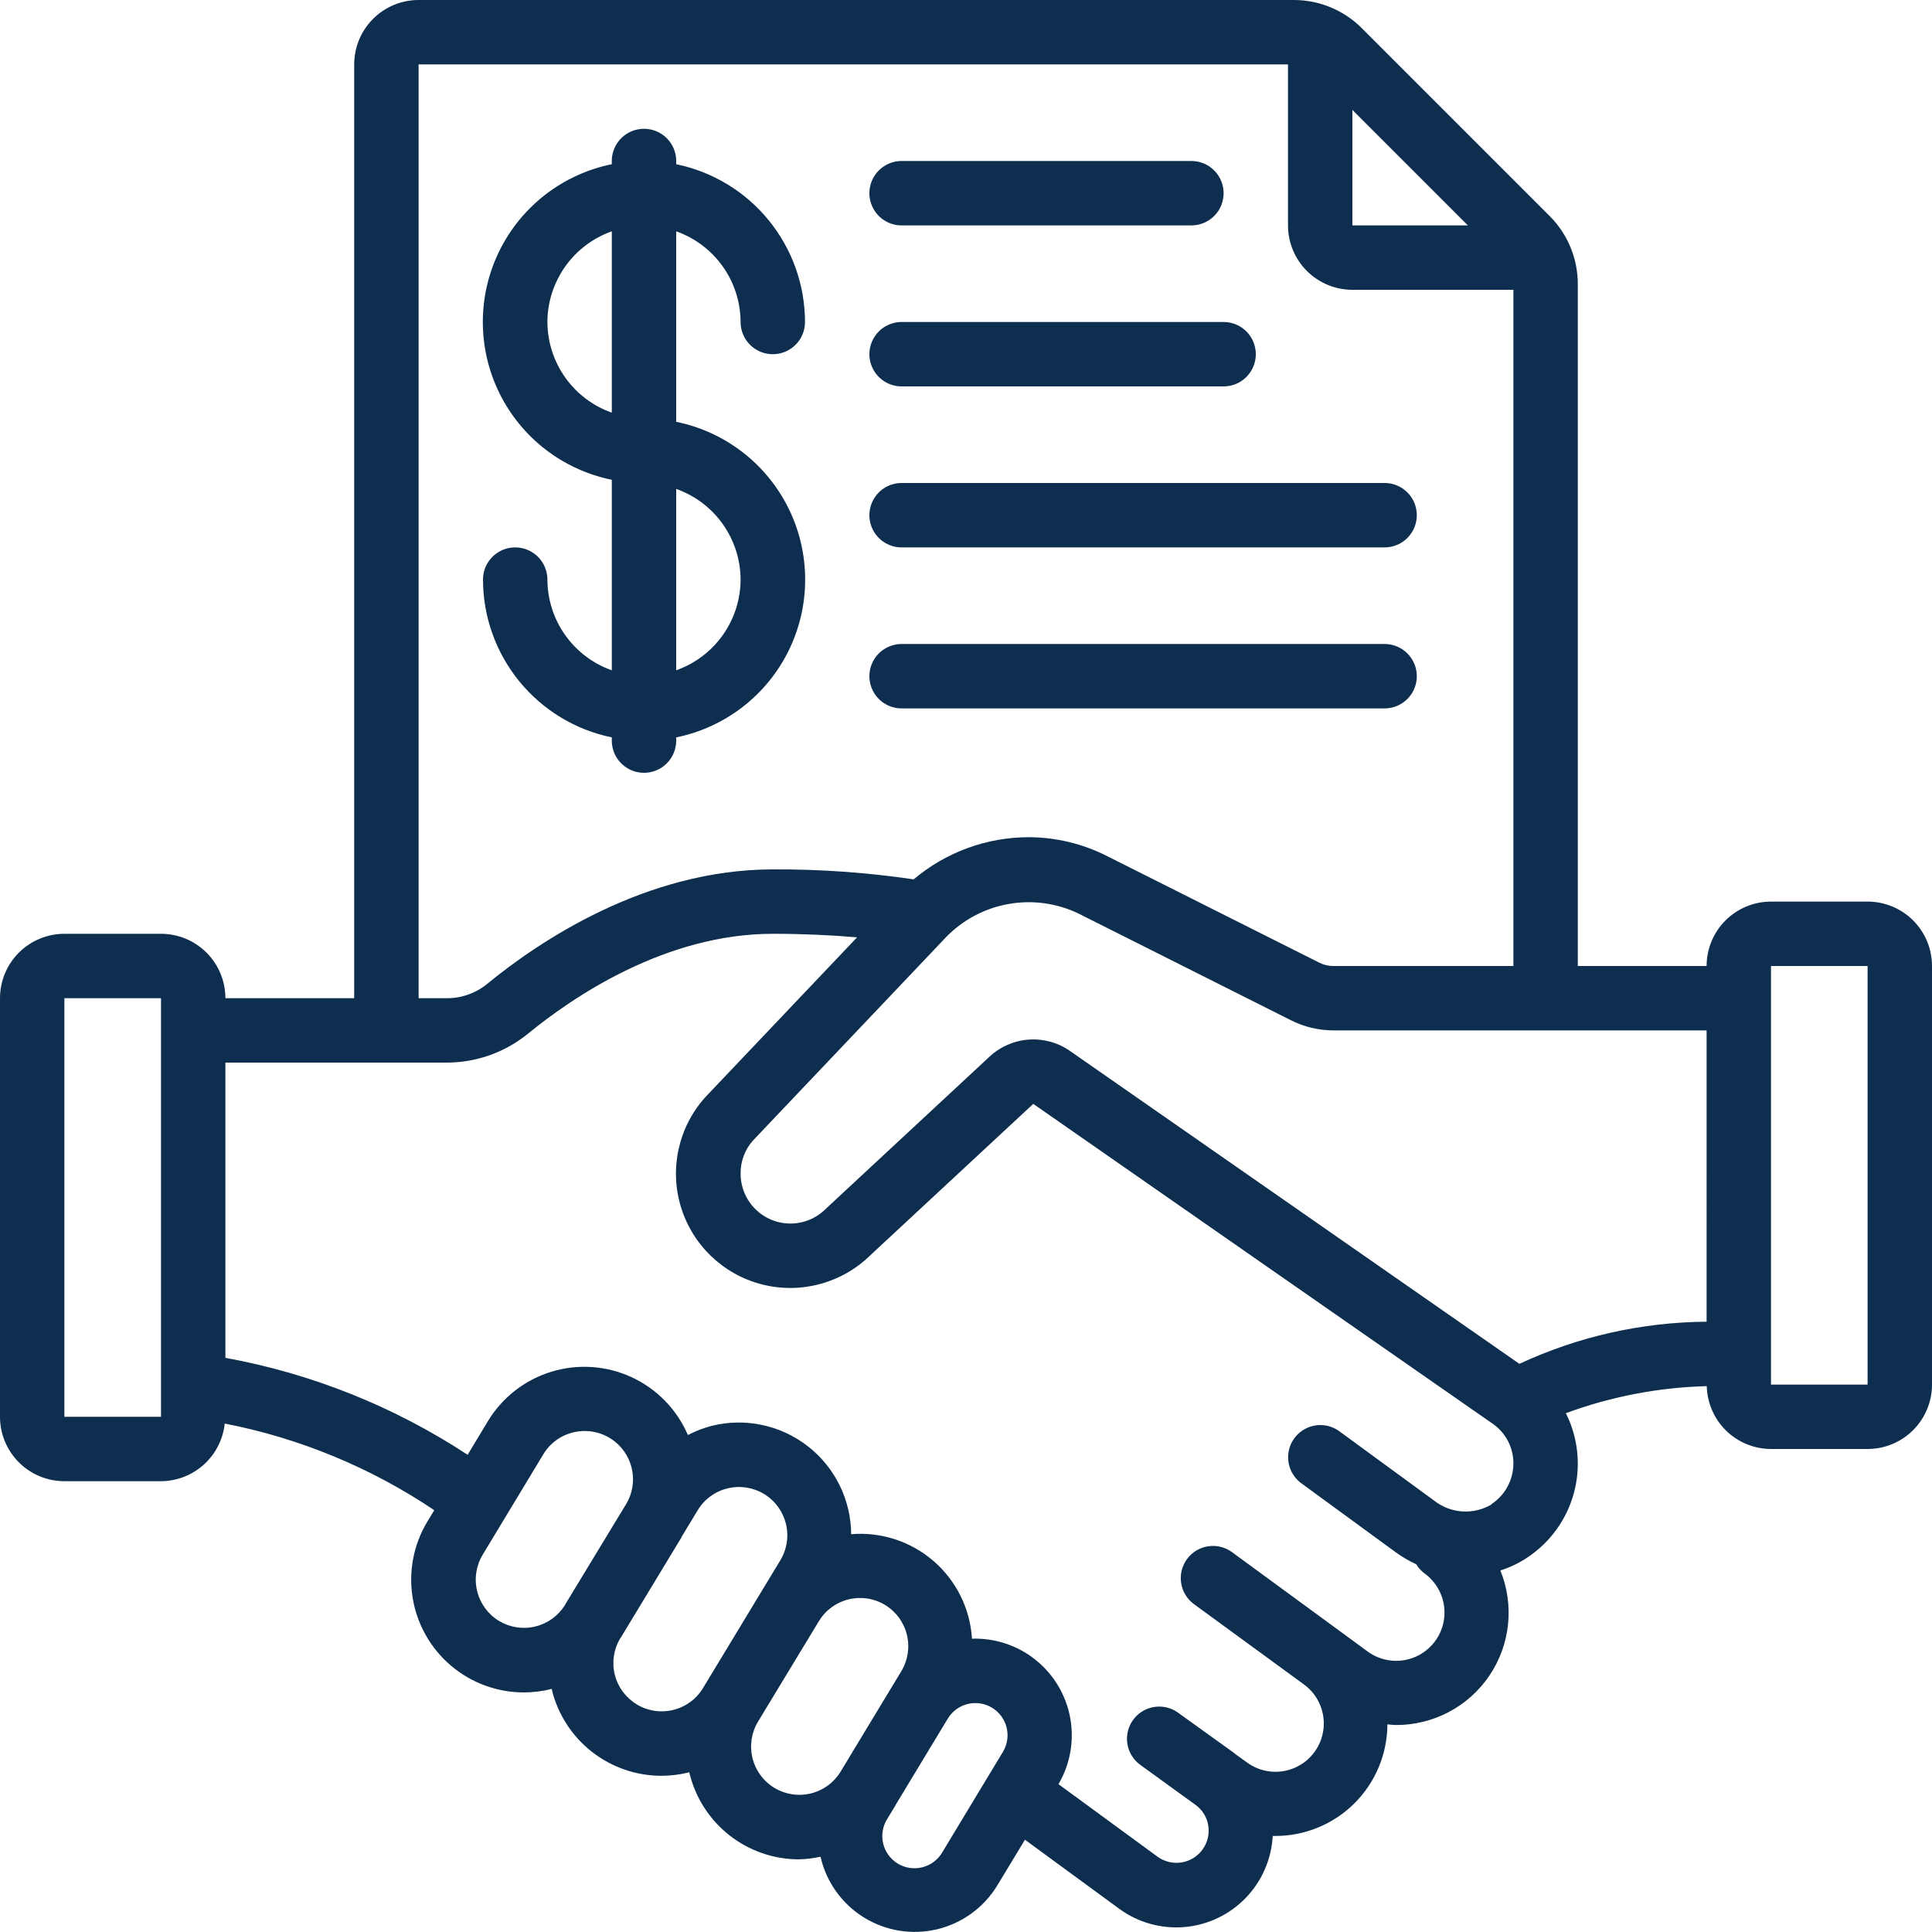 <?xml version="1.0" encoding="UTF-8"?>
<svg width="1200pt" height="1200pt" version="1.1" viewBox="0 0 1200 1200" xmlns="http://www.w3.org/2000/svg">
 <g fill="#0d2e4f">
  <path d="m1160 560h-60c-10.609 0-20.781 4.215-28.285 11.715-7.5 7.504-11.715 17.676-11.715 28.285h-80v-423.4c0.051-15.992-6.309-31.336-17.66-42.602l-116.34-116.34c-11.262-11.355-26.609-17.719-42.602-17.66h-543.4c-10.609 0-20.781 4.215-28.285 11.715-7.5 7.504-11.715 17.676-11.715 28.285v580h-80c0-10.609-4.215-20.781-11.715-28.285-7.504-7.5-17.676-11.715-28.285-11.715h-60c-10.609 0-20.781 4.215-28.285 11.715-7.5 7.504-11.715 17.676-11.715 28.285v260c0 10.609 4.215 20.781 11.715 28.285 7.504 7.5 17.676 11.715 28.285 11.715h60c9.848-0.051 19.332-3.731 26.633-10.336 7.305-6.606 11.914-15.672 12.945-25.465 46.539 9.059 90.793 27.355 130.14 53.801l-4.219 6.981c-8.598 14.215-11.855 31.023-9.195 47.422 2.656 16.398 11.062 31.316 23.711 42.09 12.645 10.77 28.711 16.695 45.324 16.707 5.883-0.008 11.742-0.746 17.441-2.199v0.621c3.738 15.188 12.449 28.691 24.742 38.359 12.297 9.668 27.473 14.949 43.117 15 5.652-0.004 11.285-0.676 16.781-2 0.262 0 0.48-0.199 0.738-0.262 0 0.262 0 0.52 0.121 0.762 3.711 15.207 12.414 28.73 24.715 38.41 12.301 9.68 27.492 14.957 43.145 14.988 4.543-0.109 9.062-0.66 13.5-1.641 3.547 15.609 13.18 29.152 26.762 37.621 13.582 8.465 29.98 11.156 45.559 7.473 15.574-3.684 29.031-13.438 37.379-27.094l17.281-28.539 58.738 43.02c11.699 8.484 26.07 12.465 40.465 11.199 14.398-1.262 27.855-7.676 37.902-18.066 10.043-10.391 16-24.059 16.773-38.492h1.238c18.484 0.113 36.25-7.133 49.383-20.137 13.133-13.008 20.551-30.699 20.617-49.184 1.762 0.141 3.519 0.398 5.281 0.398v0.004c23.262 0.102 45.043-11.406 58.066-30.68 13.027-19.273 15.582-43.773 6.812-65.32 6.016-1.883 11.723-4.633 16.941-8.16 14.199-9.457 24.449-23.777 28.824-40.266 4.371-16.488 2.562-34.008-5.086-49.254 28.059-10.352 57.625-16.027 87.523-16.801 0.25 10.422 4.559 20.336 12.012 27.629 7.453 7.293 17.461 11.387 27.887 11.41h60c10.609 0 20.781-4.215 28.285-11.715 7.5-7.504 11.715-17.676 11.715-28.285v-260c0-10.609-4.215-20.781-11.715-28.285-7.504-7.5-17.676-11.715-28.285-11.715zm-1060 320h-60v-260h60zm960-59.059c-40.188 0.273-79.848 9.195-116.28 26.16l-278.94-194.2 0.004-0.004c-7.488-5.281-16.57-7.82-25.711-7.195-9.145 0.625-17.793 4.383-24.492 10.637l-101.8 94.602h0.004c-5.812 5.789-13.684 9.035-21.887 9.023-8.199-0.012-16.062-3.281-21.855-9.086-5.793-5.809-9.047-13.676-9.039-21.879-0.109-7.504 2.57-14.781 7.519-20.422l120.36-126.78v0.004c10.48-10.672 24.039-17.793 38.77-20.359 14.734-2.57 29.902-0.457 43.371 6.039l131.36 66c8.355 4.301 17.621 6.539 27.02 6.519h231.6zm-148.28-680.94h-71.719v-71.719zm-651.72-100h540v100c0 10.609 4.215 20.781 11.715 28.285 7.504 7.5 17.676 11.715 28.285 11.715h100v420h-111.6c-3.055 0.043-6.078-0.641-8.82-2l-131.42-66h0.004c-15.27-7.859-32.188-11.973-49.359-12-26.113 0.07-51.363 9.34-71.32 26.18-28.961-4.277-58.207-6.344-87.48-6.18-78.922 0-145.2 44.68-177.6 71.262-7.066 5.723-15.902 8.812-25 8.738h-17.398zm50 966.82c-6.816-4.117-11.719-10.773-13.625-18.504-1.906-7.731-0.66-15.906 3.465-22.715l37.621-62.301c4.098-6.836 10.77-11.738 18.52-13.602 2.348-0.578 4.758-0.871 7.18-0.879 10.656-0.004 20.516 5.648 25.898 14.848 5.387 9.199 5.484 20.562 0.262 29.852l-38.281 63.082c0 0.16-0.16 0.34-0.238 0.5-4.184 6.629-10.793 11.355-18.422 13.172-7.625 1.816-15.656 0.578-22.379-3.453zm85.422 51.719c-6.723-4.047-11.578-10.578-13.52-18.18s-0.816-15.664 3.137-22.438c0-0.16 0.238-0.262 0.34-0.422l37.699-62.281c0.199-0.32 0.301-0.68 0.48-1l9.801-16.18c4.106-6.824 10.777-11.715 18.52-13.578 7.731-1.891 15.891-0.637 22.695 3.492 6.801 4.125 11.684 10.785 13.574 18.516 1.895 7.727 0.637 15.891-3.488 22.691l-48 79.32c-4.102 6.824-10.762 11.723-18.5 13.598-7.781 1.918-16.004 0.645-22.84-3.539zm85.48 51.879-0.004 0.004c-6.789-4.144-11.656-10.812-13.531-18.543-1.875-7.727-0.605-15.887 3.531-22.68l37.699-62.219h0.004c4.098-6.812 10.754-11.703 18.477-13.582 2.359-0.57 4.777-0.859 7.203-0.859 5.461-0.004 10.816 1.5 15.48 4.34 6.793 4.144 11.668 10.816 13.543 18.551 1.875 7.734 0.602 15.895-3.543 22.691l-18.32 30.301-19.34 32c-4.144 6.785-10.809 11.648-18.531 13.523-7.727 1.875-15.879 0.605-22.672-3.523zm104.42 40-0.004 0.004c-2.691 4.656-7.148 8.031-12.359 9.363-5.211 1.336-10.742 0.512-15.34-2.281-4.598-2.793-7.875-7.32-9.094-12.559-1.223-5.238-0.277-10.75 2.613-15.285l5.121-8.441v-0.102l27.258-45.117 5.199-8.578c2.754-4.531 7.191-7.785 12.34-9.047 5.148-1.258 10.59-0.422 15.121 2.324 4.535 2.754 7.793 7.195 9.055 12.348 1.258 5.156 0.418 10.598-2.336 15.133zm341.1-216-0.004 0.004c-5.5 3.266-11.859 4.785-18.238 4.352-6.379-0.434-12.477-2.793-17.484-6.773l-58.801-43.02c-5.773-4.215-13.355-5.031-19.895-2.141-6.535 2.894-11.035 9.055-11.801 16.16-0.762 7.109 2.324 14.086 8.098 18.301l58.801 42.98c3.941 2.836 8.148 5.285 12.559 7.32 1.352 2.238 3.133 4.188 5.238 5.738 8.656 6.324 13.285 16.785 12.137 27.445-1.148 10.656-7.898 19.895-17.703 24.227-9.805 4.336-21.176 3.113-29.832-3.211l-16-11.738-68.281-50v-0.004c-4.281-3.133-9.629-4.441-14.875-3.629-5.242 0.809-9.949 3.668-13.082 7.949-3.137 4.281-4.441 9.633-3.633 14.875 0.809 5.246 3.672 9.953 7.949 13.086l68.461 50c8.629 6.359 13.207 16.84 12.016 27.492-1.195 10.648-7.981 19.855-17.801 24.148-9.82 4.293-21.188 3.019-29.812-3.34l-7.441-5.379c-0.18-0.16-0.34-0.34-0.52-0.48l-34.742-24.98c-5.785-4.195-13.371-4.984-19.898-2.066-6.527 2.914-11 9.09-11.738 16.199-0.738 7.109 2.371 14.07 8.16 18.266l34.66 25.102c4.062 3.066 6.773 7.59 7.559 12.621 0.828 5.231-0.457 10.574-3.566 14.863-3.109 4.289-7.793 7.168-13.02 8.004-5.231 0.84-10.578-0.43-14.875-3.527l-61.578-45.078v-0.004c7.285-12.402 9.875-27.012 7.289-41.164-2.582-14.152-10.164-26.906-21.363-35.938-11.199-9.027-25.27-13.734-39.648-13.258-1.145-18.633-9.75-36.02-23.871-48.23-14.117-12.215-32.562-18.223-51.168-16.668-0.129-21.367-10.039-41.496-26.895-54.629-16.855-13.129-38.797-17.816-59.547-12.715-5.195 1.34-10.219 3.266-14.977 5.742-6.801-15.824-19.195-28.59-34.812-35.852-15.621-7.258-33.367-8.504-49.848-3.5-16.48 5.004-30.539 15.91-39.48 30.633l-12.66 21c-45.609-29.961-96.777-50.441-150.46-60.223v-183.38h137.4c18.297 0.012 36.043-6.25 50.281-17.738 28.32-23.242 85.859-62.262 152.32-62.262 18.578 0 36 0.781 52.34 2.199l-94.219 99.238v0.004c-16.645 18.457-22.422 44.273-15.238 68.066 7.184 23.789 26.285 42.094 50.363 48.258 24.074 6.164 49.621-0.711 67.355-18.125l101.18-94 286 199.12c7.727 5.648 12.273 14.664 12.219 24.238-0.02 10.191-5.16 19.691-13.68 25.281zm233.57-74.418h-60v-260h60z"/>
  <path d="m340 360c0-7.144-3.812-13.746-10-17.32-6.188-3.574-13.812-3.574-20 0-6.188 3.574-10 10.176-10 17.32 0.027 23.043 8 45.375 22.574 63.227 14.574 17.852 34.855 30.133 57.426 34.773v2c0 7.144 3.812 13.746 10 17.32 6.188 3.574 13.812 3.574 20 0 6.188-3.574 10-10.176 10-17.32v-2c30.375-6.168 56.176-26.074 69.848-53.891s13.672-60.402 0-88.219-39.473-47.723-69.848-53.891v-118.32c11.656 4.121 21.758 11.746 28.918 21.828 7.16 10.078 11.031 22.129 11.082 34.492 0 7.144 3.812 13.746 10 17.32 6.188 3.574 13.812 3.574 20 0 6.188-3.574 10-10.176 10-17.32-0.027-23.043-8-45.375-22.574-63.227-14.574-17.852-34.855-30.133-57.426-34.773v-2c0-7.144-3.812-13.746-10-17.32-6.188-3.574-13.812-3.574-20 0-6.188 3.574-10 10.176-10 17.32v2c-30.375 6.168-56.176 26.074-69.848 53.891s-13.672 60.402 0 88.219 39.473 47.723 69.848 53.891v118.34c-11.66-4.121-21.762-11.75-28.926-21.836-7.16-10.082-11.027-22.137-11.074-34.504zm120 0c-0.051 12.363-3.922 24.414-11.082 34.492-7.16 10.082-17.262 17.707-28.918 21.828v-112.64c11.656 4.121 21.758 11.746 28.918 21.828 7.16 10.078 11.031 22.129 11.082 34.492zm-120-160c0.051-12.363 3.922-24.414 11.082-34.492 7.16-10.082 17.262-17.707 28.918-21.828v112.64c-11.656-4.121-21.758-11.746-28.918-21.828-7.16-10.078-11.031-22.129-11.082-34.492z"/>
  <path d="m560 140h180c7.144 0 13.746-3.812 17.32-10 3.574-6.188 3.574-13.812 0-20-3.574-6.188-10.176-10-17.32-10h-180c-7.144 0-13.746 3.812-17.32 10-3.574 6.188-3.574 13.812 0 20 3.574 6.188 10.176 10 17.32 10z"/>
  <path d="m560 240h200c7.144 0 13.746-3.812 17.32-10 3.574-6.188 3.574-13.812 0-20-3.574-6.188-10.176-10-17.32-10h-200c-7.144 0-13.746 3.812-17.32 10-3.574 6.188-3.574 13.812 0 20 3.574 6.188 10.176 10 17.32 10z"/>
  <path d="m560 340h300c7.144 0 13.746-3.812 17.32-10 3.574-6.188 3.574-13.812 0-20-3.574-6.188-10.176-10-17.32-10h-300c-7.144 0-13.746 3.812-17.32 10-3.574 6.188-3.574 13.812 0 20 3.574 6.188 10.176 10 17.32 10z"/>
  <path d="m560 440h300c7.144 0 13.746-3.812 17.32-10 3.574-6.188 3.574-13.812 0-20-3.574-6.188-10.176-10-17.32-10h-300c-7.144 0-13.746 3.812-17.32 10-3.574 6.188-3.574 13.812 0 20 3.574 6.188 10.176 10 17.32 10z"/>
 </g>
</svg>
